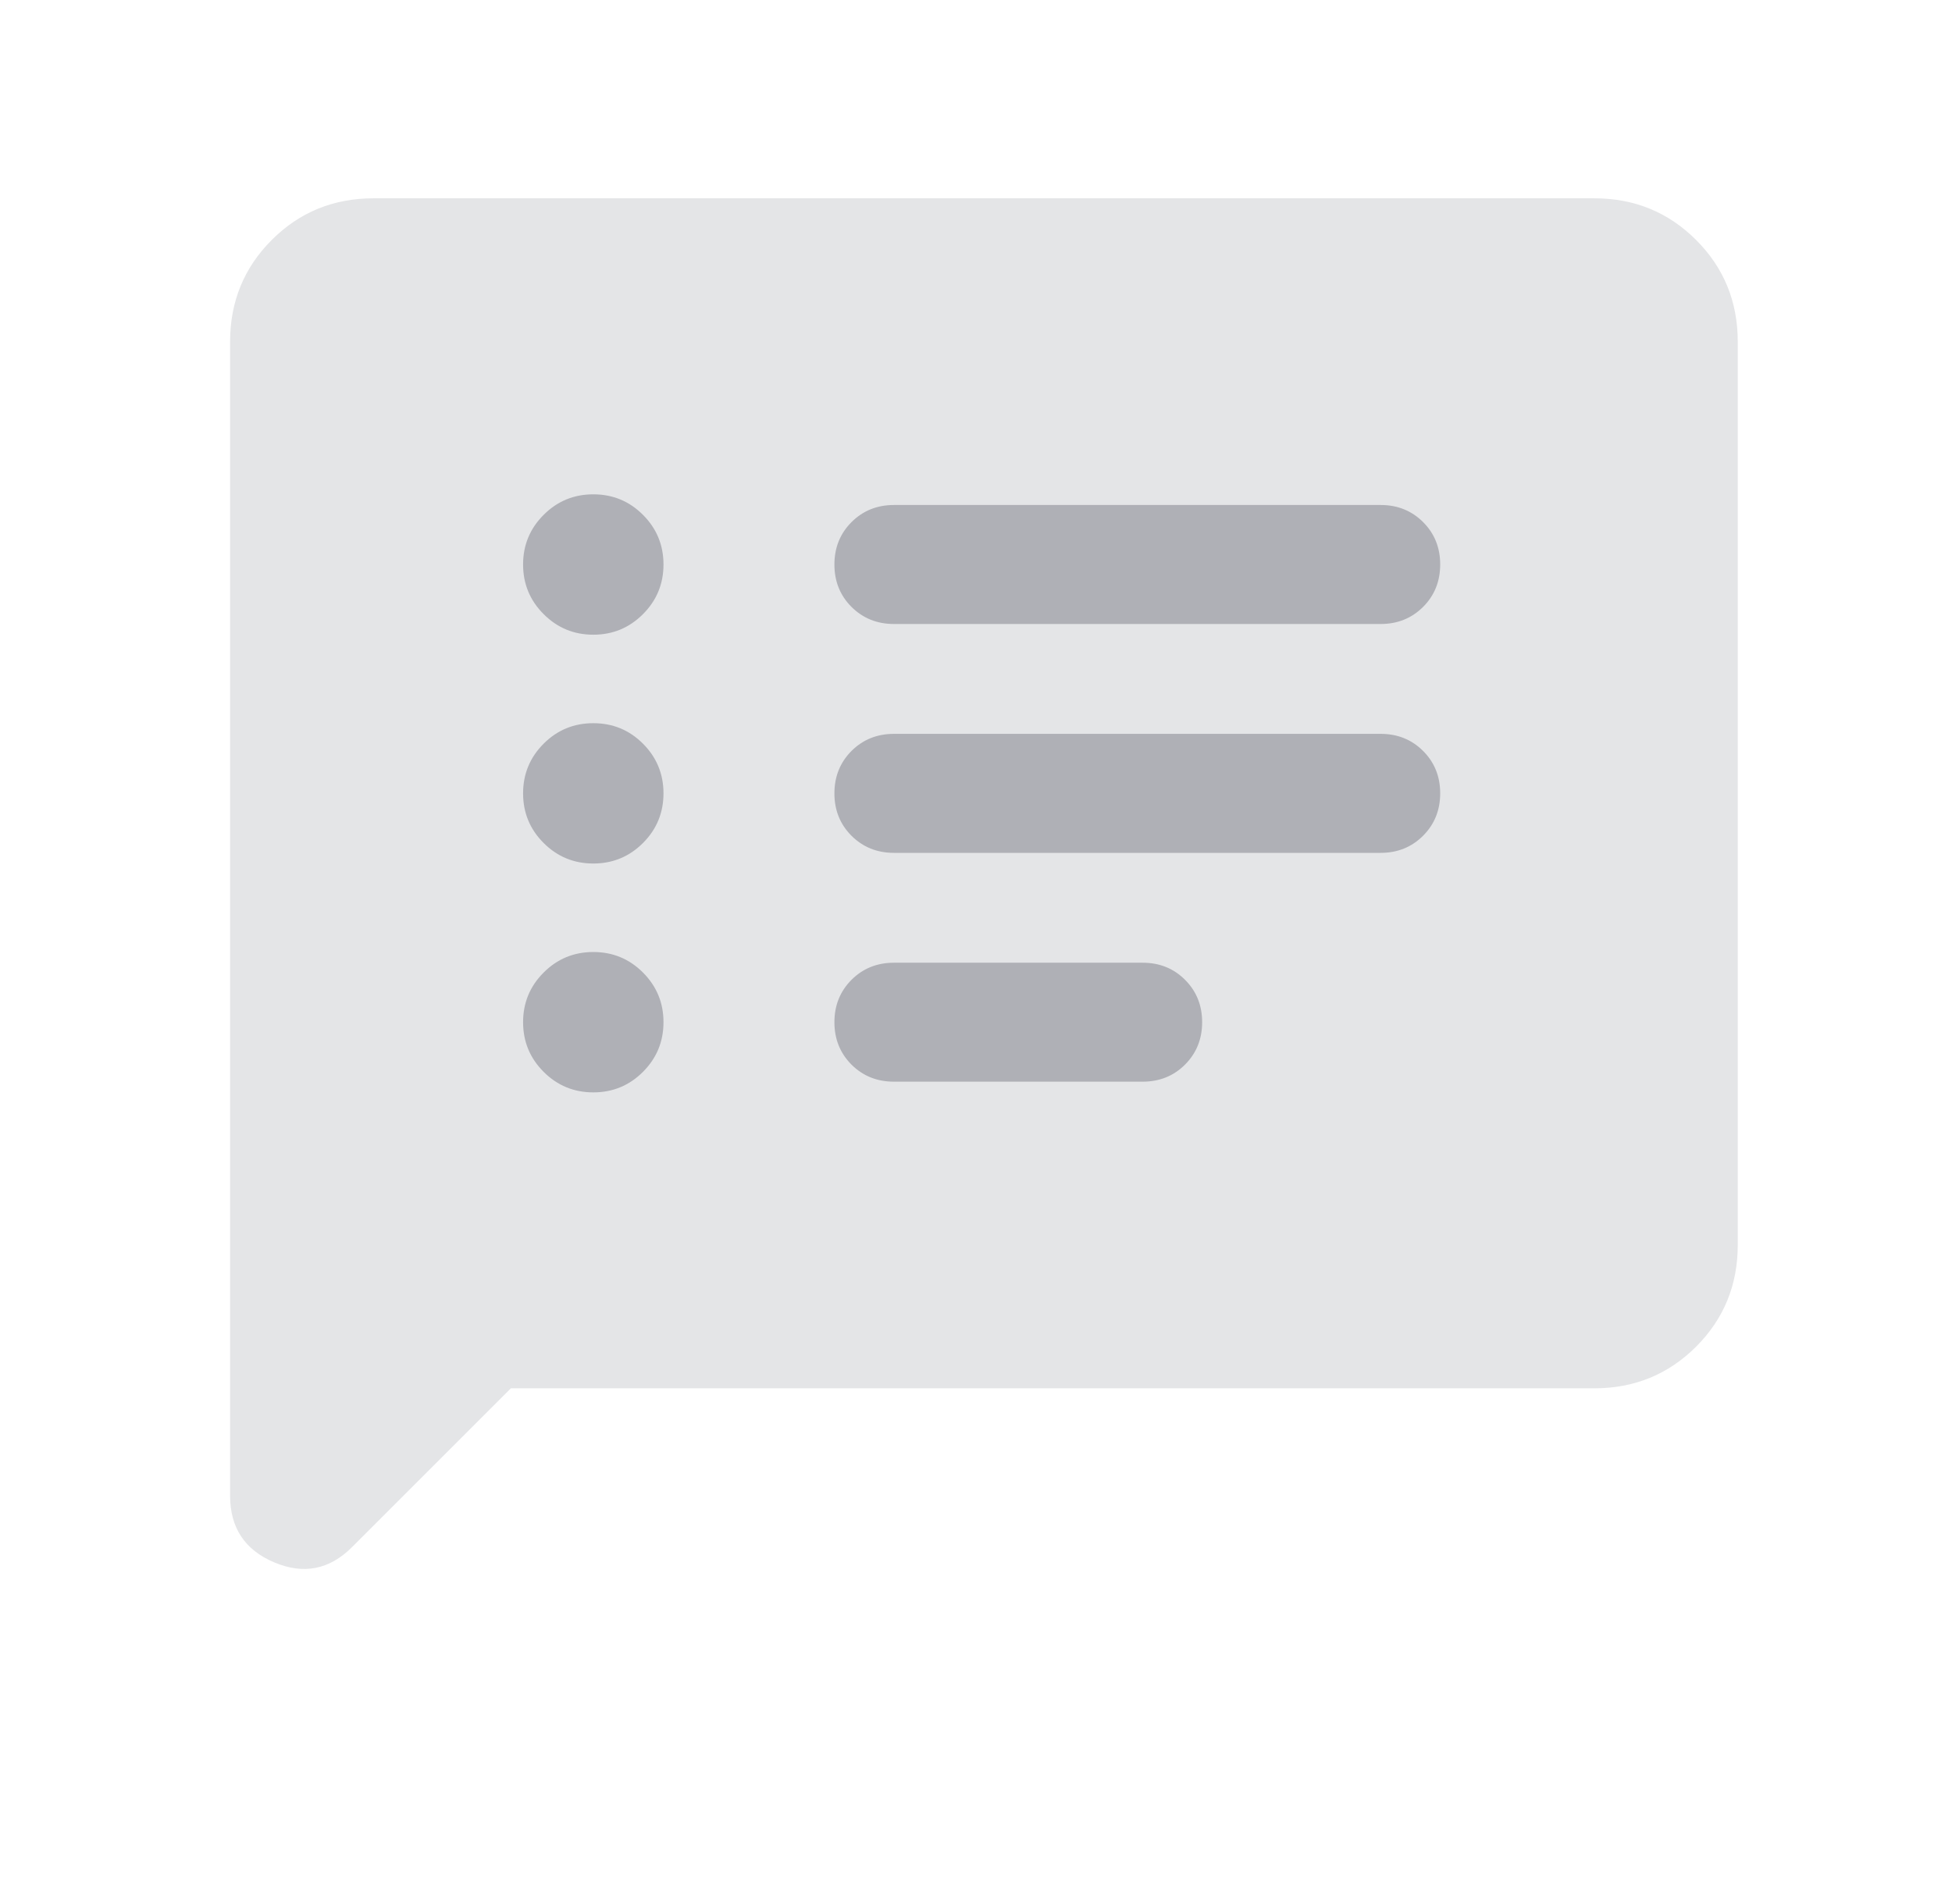 <svg width="41" height="40" viewBox="0 0 41 40" fill="none" xmlns="http://www.w3.org/2000/svg">
<mask id="mask0_7032_170929" style="mask-type:alpha" maskUnits="userSpaceOnUse" x="0" y="0" width="41" height="40">
<rect x="0.667" width="40" height="40" fill="#D9D9D9"/>
</mask>
<g mask="url(#mask0_7032_170929)">
<path d="M7.394 32.502L10.73 29.166H33.487C34.329 29.166 35.041 28.874 35.625 28.291C36.208 27.708 36.5 26.995 36.5 26.153V16.666V7.179C36.5 6.337 36.208 5.624 35.625 5.041C35.041 4.458 34.329 4.166 33.487 4.166H7.846C7.004 4.166 6.291 4.458 5.708 5.041C5.125 5.624 4.833 6.337 4.833 7.179V31.422C4.833 32.094 5.141 32.561 5.758 32.822C6.374 33.083 6.92 32.977 7.394 32.502Z" fill="#E4E5E7"/>
<path d="M12.462 22.949C12.87 22.949 13.218 22.805 13.505 22.518C13.792 22.23 13.936 21.883 13.936 21.474C13.936 21.066 13.792 20.719 13.505 20.431C13.218 20.144 12.87 20 12.462 20C12.054 20 11.706 20.144 11.419 20.431C11.131 20.719 10.987 21.066 10.987 21.474C10.987 21.883 11.131 22.23 11.419 22.518C11.706 22.805 12.054 22.949 12.462 22.949ZM12.462 18.141C12.87 18.141 13.218 17.997 13.505 17.71C13.792 17.423 13.936 17.075 13.936 16.667C13.936 16.259 13.792 15.911 13.505 15.623C13.218 15.336 12.87 15.193 12.462 15.193C12.054 15.193 11.706 15.336 11.419 15.623C11.131 15.911 10.987 16.259 10.987 16.667C10.987 17.075 11.131 17.423 11.419 17.71C11.706 17.997 12.054 18.141 12.462 18.141ZM12.462 13.334C12.87 13.334 13.218 13.19 13.505 12.902C13.792 12.615 13.936 12.267 13.936 11.859C13.936 11.451 13.792 11.103 13.505 10.816C13.218 10.528 12.87 10.385 12.462 10.385C12.054 10.385 11.706 10.528 11.419 10.816C11.131 11.103 10.987 11.451 10.987 11.859C10.987 12.267 11.131 12.615 11.419 12.902C11.706 13.19 12.054 13.334 12.462 13.334ZM18.776 22.724H24C24.354 22.724 24.651 22.605 24.891 22.365C25.13 22.125 25.25 21.828 25.25 21.474C25.25 21.12 25.13 20.823 24.891 20.584C24.651 20.344 24.354 20.225 24 20.225H18.776C18.422 20.225 18.125 20.345 17.885 20.584C17.646 20.824 17.526 21.121 17.526 21.475C17.526 21.829 17.646 22.126 17.885 22.366C18.125 22.605 18.422 22.724 18.776 22.724ZM18.776 17.917H29C29.354 17.917 29.651 17.797 29.891 17.557C30.13 17.317 30.25 17.021 30.25 16.666C30.25 16.312 30.13 16.015 29.891 15.776C29.651 15.537 29.354 15.417 29 15.417H18.776C18.422 15.417 18.125 15.537 17.885 15.776C17.646 16.016 17.526 16.313 17.526 16.667C17.526 17.022 17.646 17.319 17.885 17.558C18.125 17.797 18.422 17.917 18.776 17.917ZM18.776 13.109H29C29.354 13.109 29.651 12.989 29.891 12.75C30.13 12.51 30.25 12.213 30.25 11.858C30.25 11.504 30.13 11.207 29.891 10.968C29.651 10.729 29.354 10.609 29 10.609H18.776C18.422 10.609 18.125 10.729 17.885 10.969C17.646 11.208 17.526 11.505 17.526 11.86C17.526 12.214 17.646 12.511 17.885 12.75C18.125 12.989 18.422 13.109 18.776 13.109Z" fill="#AFB0B6"/>
</g>
</svg>
